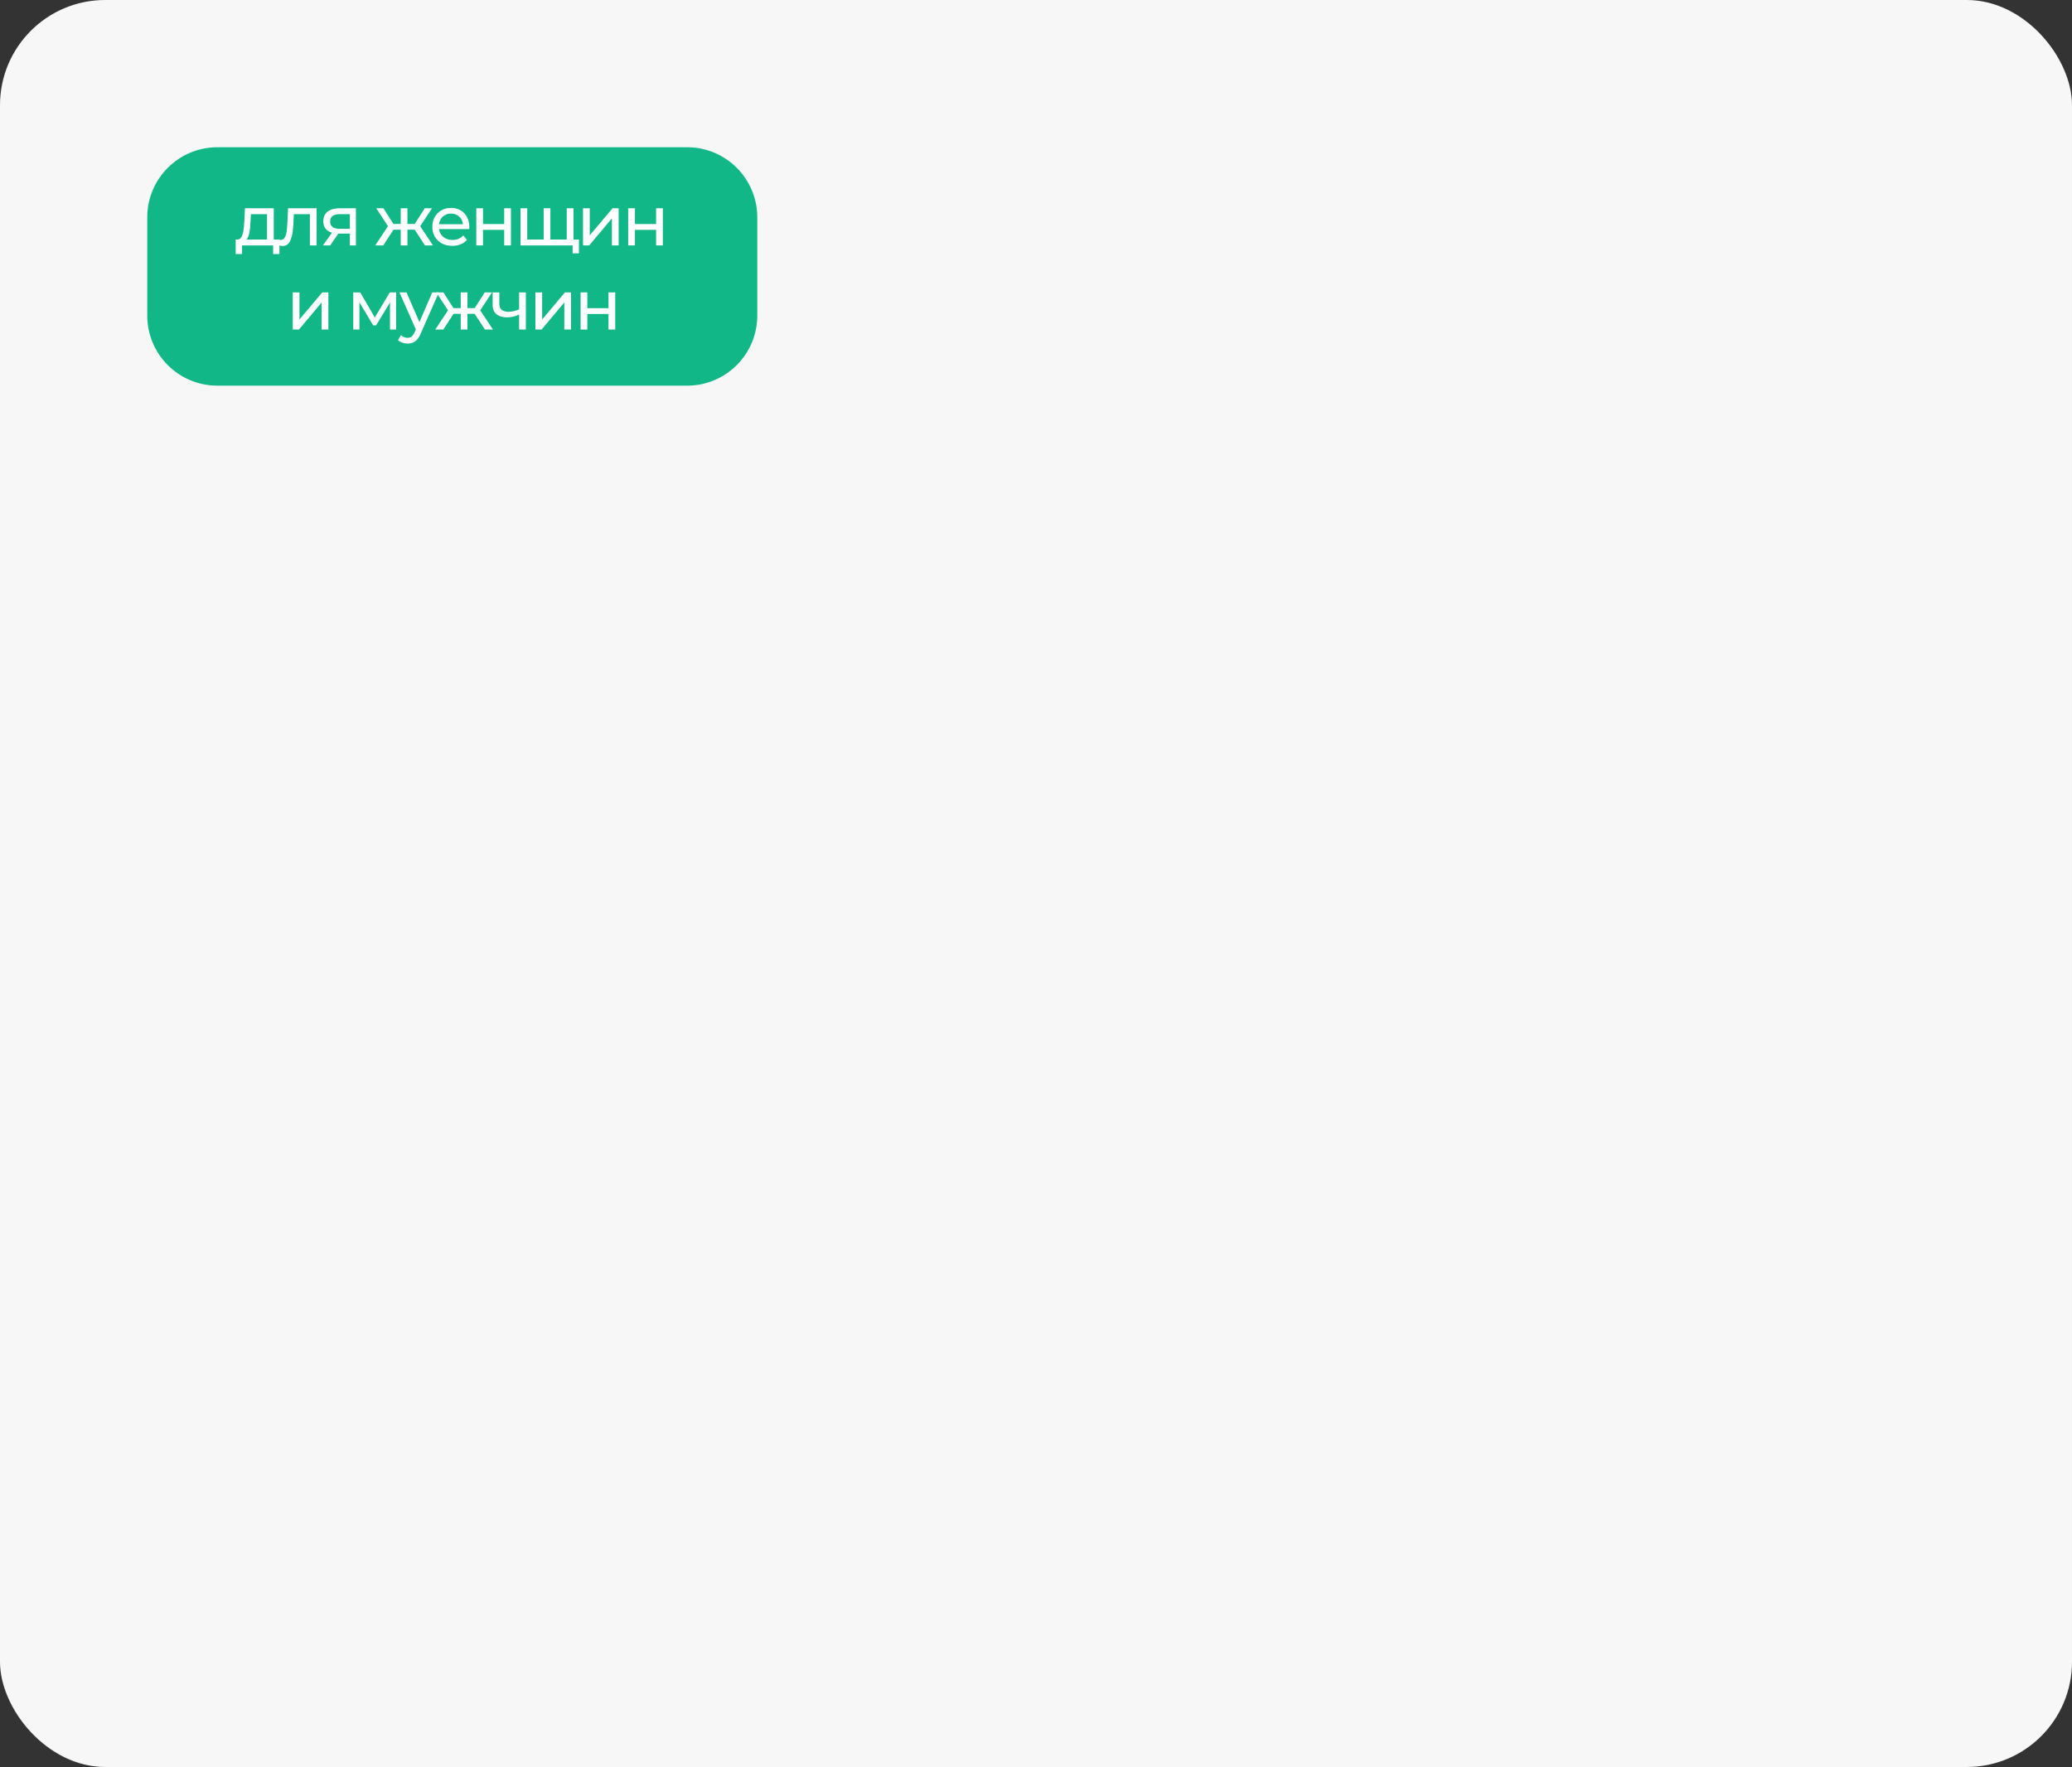 <?xml version="1.0" encoding="UTF-8"?> <svg xmlns="http://www.w3.org/2000/svg" width="591" height="504" viewBox="0 0 591 504" fill="none"><rect x="0" y="0" width="591" height="504" fill="#333333" stroke="none"/><rect width="591" height="504" rx="30" fill="#F7F7F7"></rect><path d="M42 62C42 50.954 50.954 42 62 42H196C207.046 42 216 50.954 216 62V90C216 101.046 207.046 110 196 110H62C50.954 110 42 101.046 42 90V62Z" fill="#11B786"></path><path d="M69.545 68.66L67.645 68.32C68.058 68.333 68.391 68.2 68.645 67.92C68.898 67.626 69.091 67.227 69.225 66.72C69.371 66.213 69.478 65.64 69.545 65C69.611 64.347 69.665 63.673 69.705 62.98L69.865 59.4H78.085V69.1H76.165V61.08H71.565L71.465 63.12C71.438 63.786 71.391 64.433 71.325 65.06C71.271 65.673 71.178 66.24 71.045 66.76C70.925 67.28 70.745 67.707 70.505 68.04C70.265 68.373 69.945 68.58 69.545 68.66ZM67.225 72.46V68.32H79.705V72.46H77.905V70H69.045V72.46H67.225Z" fill="white"></path><path d="M80.626 70.16C80.453 70.16 80.266 70.14 80.066 70.1C79.879 70.073 79.672 70.033 79.446 69.98L79.566 68.36C79.659 68.373 79.746 68.386 79.826 68.4C79.906 68.413 79.979 68.42 80.046 68.42C80.472 68.42 80.806 68.273 81.046 67.98C81.299 67.686 81.486 67.3 81.606 66.82C81.726 66.326 81.812 65.773 81.866 65.16C81.919 64.546 81.959 63.933 81.986 63.32L82.166 59.4H90.306V70H88.386V60.52L88.846 61.08H83.406L83.846 60.5L83.706 63.44C83.666 64.373 83.593 65.246 83.486 66.06C83.379 66.873 83.213 67.587 82.986 68.2C82.772 68.813 82.472 69.293 82.086 69.64C81.713 69.987 81.226 70.16 80.626 70.16Z" fill="white"></path><path d="M99.798 70V66.28L100.098 66.64H96.718C95.305 66.64 94.198 66.34 93.398 65.74C92.612 65.14 92.218 64.266 92.218 63.12C92.218 61.893 92.638 60.967 93.478 60.34C94.332 59.713 95.465 59.4 96.878 59.4H101.518V70H99.798ZM92.118 70L94.998 65.94H96.978L94.178 70H92.118ZM99.798 65.68V60.54L100.098 61.08H96.938C96.058 61.08 95.378 61.246 94.898 61.58C94.418 61.9 94.178 62.433 94.178 63.18C94.178 64.567 95.072 65.26 96.858 65.26H100.098L99.798 65.68Z" fill="white"></path><path d="M121.216 70L117.836 64.84L119.416 63.88L123.496 70H121.216ZM107.036 70L111.096 63.88L112.676 64.84L109.316 70H107.036ZM110.936 64.92L107.316 59.4H109.356L112.736 64.68L110.936 64.92ZM111.456 65.52V63.88H114.876V65.52H111.456ZM114.296 70V59.4H116.216V70H114.296ZM115.636 65.52V63.88H119.076V65.52H115.636ZM119.596 64.92L117.776 64.68L121.156 59.4H123.216L119.596 64.92Z" fill="white"></path><path d="M129.016 70.12C127.882 70.12 126.882 69.886 126.016 69.42C125.162 68.953 124.496 68.313 124.016 67.5C123.549 66.686 123.316 65.753 123.316 64.7C123.316 63.647 123.542 62.713 123.996 61.9C124.462 61.087 125.096 60.453 125.896 60C126.709 59.533 127.622 59.3 128.636 59.3C129.662 59.3 130.569 59.526 131.356 59.98C132.142 60.433 132.756 61.073 133.196 61.9C133.649 62.713 133.876 63.666 133.876 64.76C133.876 64.84 133.869 64.933 133.856 65.04C133.856 65.147 133.849 65.246 133.836 65.34H124.816V63.96H132.836L132.056 64.44C132.069 63.76 131.929 63.153 131.636 62.62C131.342 62.087 130.936 61.673 130.416 61.38C129.909 61.073 129.316 60.92 128.636 60.92C127.969 60.92 127.376 61.073 126.856 61.38C126.336 61.673 125.929 62.093 125.636 62.64C125.342 63.173 125.196 63.786 125.196 64.48V64.8C125.196 65.507 125.356 66.14 125.676 66.7C126.009 67.246 126.469 67.673 127.056 67.98C127.642 68.287 128.316 68.44 129.076 68.44C129.702 68.44 130.269 68.333 130.776 68.12C131.296 67.906 131.749 67.587 132.136 67.16L133.196 68.4C132.716 68.96 132.116 69.386 131.396 69.68C130.689 69.973 129.896 70.12 129.016 70.12Z" fill="white"></path><path d="M135.854 70V59.4H137.774V63.9H143.814V59.4H145.734V70H143.814V65.56H137.774V70H135.854Z" fill="white"></path><path d="M148.468 70V59.4H150.388V68.82L149.928 68.32H155.508L155.068 68.82V59.4H156.988V68.82L156.508 68.32H162.108L161.648 68.82V59.4H163.568V70H148.468ZM163.328 72.26V69.5L163.788 70H161.548V68.32H165.128V72.26H163.328Z" fill="white"></path><path d="M166.296 70V59.4H168.216V67.12L174.716 59.4H176.456V70H174.536V62.28L168.056 70H166.296Z" fill="white"></path><path d="M179.182 70V59.4H181.102V63.9H187.142V59.4H189.062V70H187.142V65.56H181.102V70H179.182Z" fill="white"></path><path d="M83.503 94V83.4H85.423V91.12L91.923 83.4H93.663V94H91.743V86.28L85.263 94H83.503Z" fill="white"></path><path d="M100.761 94V83.4H102.741L107.301 91.24H106.501L111.181 83.4H112.981V94H111.241V85.56L111.561 85.74L107.281 92.8H106.441L102.141 85.6L102.521 85.52V94H100.761Z" fill="white"></path><path d="M116.258 98C115.751 98 115.258 97.913 114.778 97.74C114.298 97.58 113.884 97.34 113.538 97.02L114.358 95.58C114.624 95.833 114.918 96.026 115.238 96.16C115.558 96.293 115.898 96.36 116.258 96.36C116.724 96.36 117.111 96.24 117.418 96C117.724 95.76 118.011 95.333 118.278 94.72L118.938 93.26L119.138 93.02L123.298 83.4H125.178L120.038 95.06C119.731 95.806 119.384 96.393 118.998 96.82C118.624 97.246 118.211 97.546 117.758 97.72C117.304 97.906 116.804 98 116.258 98ZM118.778 94.34L113.938 83.4H115.938L120.058 92.84L118.778 94.34Z" fill="white"></path><path d="M138.333 94L134.953 88.84L136.533 87.88L140.613 94H138.333ZM124.153 94L128.213 87.88L129.793 88.84L126.433 94H124.153ZM128.053 88.92L124.433 83.4H126.473L129.853 88.68L128.053 88.92ZM128.573 89.52V87.88H131.993V89.52H128.573ZM131.413 94V83.4H133.333V94H131.413ZM132.753 89.52V87.88H136.193V89.52H132.753ZM136.713 88.92L134.893 88.68L138.273 83.4H140.333L136.713 88.92Z" fill="white"></path><path d="M144.65 90.52C143.37 90.52 142.357 90.22 141.61 89.62C140.877 89.02 140.51 88.093 140.51 86.84V83.4H142.43V86.72C142.43 87.48 142.663 88.04 143.13 88.4C143.61 88.76 144.25 88.94 145.05 88.94C145.557 88.94 146.077 88.873 146.61 88.74C147.157 88.606 147.69 88.42 148.21 88.18V89.66C147.65 89.927 147.07 90.14 146.47 90.3C145.883 90.447 145.277 90.52 144.65 90.52ZM148.07 94V83.4H149.99V94H148.07Z" fill="white"></path><path d="M152.718 94V83.4H154.638V91.12L161.138 83.4H162.878V94H160.958V86.28L154.478 94H152.718Z" fill="white"></path><path d="M165.604 94V83.4H167.524V87.9H173.564V83.4H175.484V94H173.564V89.56H167.524V94H165.604Z" fill="white"></path></svg> 